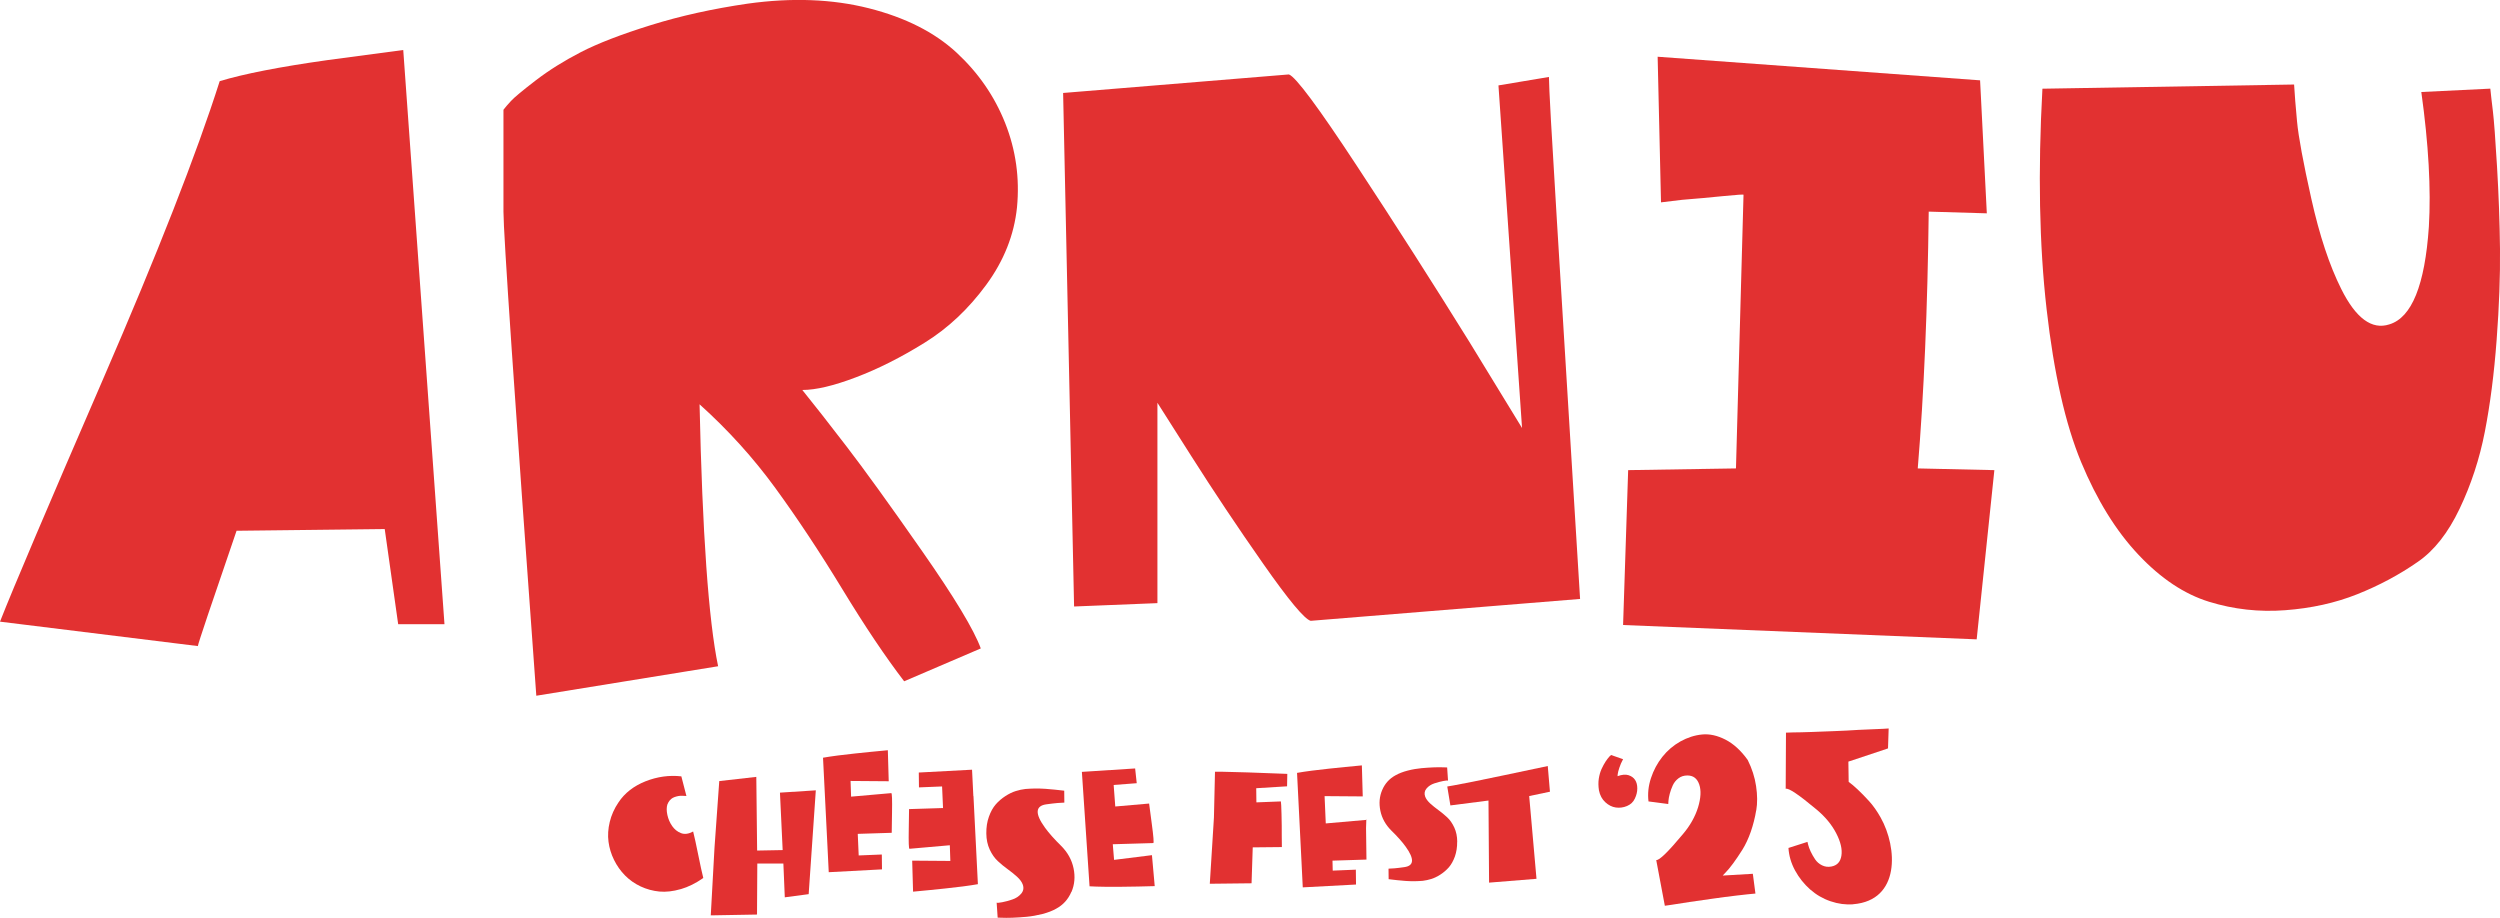 <svg xmlns="http://www.w3.org/2000/svg" id="Capa_2" data-name="Capa 2" viewBox="0 0 423.87 155.62"><defs><style>      .cls-1 {        fill: #e23131;      }    </style></defs><g id="Capa_1-2" data-name="Capa 1"><g><g><path class="cls-1" d="M33.54,109.54L0,105.4c2.28-5.8,8.09-19.46,17.41-40.97,9.32-21.5,15.94-38.4,19.84-50.67,4.09-1.24,10.18-2.43,18.27-3.57l12.85-1.71,6.99,97.35h-7.85l-2.28-16.13-25.12.29c-4.28,12.47-6.47,18.98-6.57,19.56Z"></path><path class="cls-1" d="M121.76,112.96l-30.83,5c-3.71-51.01-5.57-78.36-5.57-82.08v-17.27c.29-.38.71-.88,1.29-1.5.57-.62,1.97-1.78,4.21-3.5,2.23-1.71,4.78-3.3,7.64-4.78,2.86-1.47,6.8-3,11.85-4.57,5.04-1.57,10.51-2.78,16.41-3.64,7.52-1.05,14.37-.78,20.55.78,6.19,1.57,11.13,4.07,14.84,7.49,3.71,3.43,6.47,7.42,8.28,11.99,1.81,4.57,2.47,9.33,2,14.27-.48,4.66-2.21,9.04-5.21,13.13-3,4.09-6.49,7.38-10.49,9.85-4,2.48-7.87,4.43-11.63,5.85-3.76,1.43-6.78,2.14-9.07,2.14,2,2.48,4.5,5.66,7.49,9.56,3,3.9,7.26,9.8,12.78,17.7,5.52,7.9,8.85,13.42,9.99,16.56l-12.99,5.57c-3.14-4.09-6.64-9.3-10.49-15.63-3.85-6.33-7.64-12.04-11.35-17.13-3.71-5.09-7.99-9.83-12.85-14.2.47,21.79,1.52,36.59,3.14,44.39Z"></path><path class="cls-1" d="M180.28,15.76l38.25-3.14c1.14.38,5,5.57,11.56,15.56,6.57,9.99,12.89,19.89,18.98,29.69l8.99,14.7-4-58.09,8.56-1.43c0,1.62.45,9.8,1.36,24.55.9,14.75,1.78,29.12,2.64,43.11l1.28,20.84-45.68,3.71c-1.05-.29-3.74-3.52-8.07-9.71-4.33-6.18-8.4-12.28-12.2-18.27l-5.71-8.99v33.97l-14.13.57-1.86-87.07Z"></path><path class="cls-1" d="M294.33,79.42l1.28-46.39c.09-.09-1.02-.02-3.35.21-2.33.24-4.69.45-7.07.64l-3.57.43-.57-24.69,54.67,4,1.14,22.55-9.85-.29c-.19,16.37-.81,30.88-1.86,43.54l12.99.29-3,28.69-59.95-2.43.86-26.26,18.27-.29Z"></path><path class="cls-1" d="M346.28,15.04l42.68-.71c.09,1.62.26,3.71.5,6.28.24,2.57,1.05,6.95,2.43,13.13,1.38,6.19,3.07,11.28,5.07,15.27,2.47,4.95,5.19,6.95,8.14,5.99,3.81-1.14,6.04-6.66,6.71-16.56.38-6.37-.05-13.99-1.28-22.84l11.7-.57c.09.95.24,2.21.43,3.78.19,1.57.43,4.74.71,9.49.28,4.76.45,9.4.5,13.92.05,4.52-.14,9.66-.57,15.42-.43,5.76-1.1,10.94-2,15.56-.9,4.62-2.33,8.97-4.28,13.06-1.95,4.09-4.31,7.09-7.07,8.99-3.14,2.19-6.57,4.02-10.28,5.5-3.71,1.48-7.78,2.38-12.2,2.71-4.43.34-8.73-.14-12.92-1.43-4.19-1.29-8.19-3.95-11.99-7.99-3.81-4.04-7.04-9.28-9.71-15.7-2.66-6.42-4.62-15.06-5.85-25.91-1.24-10.85-1.48-23.31-.71-37.4Z"></path></g><g><path class="cls-1" d="M115.41,150.75c-1.3.38-2.51.51-3.62.41-1.11-.11-2.17-.4-3.18-.87-1.01-.48-1.89-1.1-2.64-1.86-.75-.76-1.37-1.64-1.86-2.63-.49-.99-.8-2.02-.94-3.09-.14-1.07-.07-2.19.21-3.35s.77-2.27,1.48-3.31c1.05-1.59,2.58-2.78,4.58-3.58,2-.79,4.02-1.07,6.08-.84l.86,3.33s-.09,0-.16-.01c-.07,0-.2-.02-.38-.02-.19,0-.37,0-.54,0-.17.01-.38.05-.61.11-.23.06-.44.14-.63.24-.18.1-.36.25-.52.44-.16.2-.29.42-.39.68-.15.49-.15,1.08,0,1.77.15.69.42,1.32.81,1.88.39.56.88.96,1.49,1.2.61.24,1.3.15,2.07-.27.22.87.51,2.19.86,3.94.35,1.75.64,3.06.86,3.94-1.26.89-2.54,1.52-3.84,1.9Z"></path><path class="cls-1" d="M137.12,151.6l-4.06.54-.24-5.73h-4.42s-.05,8.65-.05,8.65l-7.84.14c.39-7.26.6-11.07.63-11.44l.81-11.33,6.28-.71.14,12.49,4.33-.08-.46-9.74,6.08-.39-1.21,17.59Z"></path><path class="cls-1" d="M151.12,134.47c.12,0,.16,1.12.12,3.36l-.05,3.37-5.76.18.16,3.66,3.92-.16.03,2.52-9.03.48c-.05-.97-.12-2.47-.22-4.47l-.75-14.94c.68-.12,1.52-.25,2.53-.38,1-.13,1.98-.24,2.92-.34.94-.1,1.85-.19,2.72-.28.87-.09,1.81-.18,2.82-.27l.15,5.26-6.47-.05.09,2.66c4.38-.4,6.66-.6,6.84-.6Z"></path><path class="cls-1" d="M165.05,134.97l.75,14.94c-.68.12-1.52.25-2.53.38s-1.98.24-2.92.34c-.94.1-1.85.19-2.72.28-.87.09-1.81.18-2.82.27l-.15-5.26,6.47.05-.09-2.66c-4.38.4-6.66.6-6.84.6-.12,0-.16-1.12-.12-3.36l.05-3.37,5.76-.18-.16-3.66-3.92.16-.03-2.52,9.03-.48c.05.97.12,2.47.22,4.47Z"></path><path class="cls-1" d="M181.64,151.23c-.53,1.24-1.38,2.19-2.54,2.82-.66.38-1.45.68-2.37.92-.92.23-1.81.39-2.67.47-.86.08-1.67.13-2.43.16-.76.03-1.36.02-1.81,0l-.67-.02-.17-2.54c.1.06.41.03.94-.07.53-.1,1.09-.25,1.71-.46.61-.2,1.11-.53,1.5-.98.39-.45.48-.97.28-1.55-.16-.45-.49-.89-.98-1.34-.49-.44-1.02-.87-1.58-1.27s-1.12-.86-1.67-1.37c-.55-.51-1.01-1.17-1.38-1.97-.37-.8-.56-1.71-.57-2.73-.01-1.03.13-1.98.44-2.83.3-.85.69-1.55,1.16-2.09.47-.54,1.02-1.01,1.64-1.41.62-.4,1.21-.68,1.76-.85.55-.17,1.09-.29,1.62-.35.51-.04,1.05-.07,1.62-.08.58,0,1.16.01,1.74.05s1.12.09,1.6.14c.48.05.87.1,1.19.13l.44.05.02,2.02-1.17.07c-.49.04-1.11.12-1.87.22-1.89.26-1.97,1.57-.25,3.95.67.93,1.59,1.96,2.75,3.1,1.1,1.1,1.8,2.36,2.1,3.79.3,1.43.18,2.77-.35,4.01Z"></path><path class="cls-1" d="M195.53,142.94c-.17.02-2.46.08-6.86.2l.22,2.65,6.42-.8.47,5.25c-1.02.03-1.96.05-2.83.07-.87.01-1.78.03-2.73.04-.95.01-1.93.01-2.94,0-1.01-.01-1.86-.04-2.55-.08l-1-14.93c-.14-2.01-.24-3.5-.3-4.47l9.03-.58.27,2.5-3.91.3.27,3.65,5.74-.5.44,3.34c.3,2.22.39,3.34.27,3.36Z"></path><path class="cls-1" d="M218.22,133.32l-5.23.32.03,2.4,4.15-.16c.04.17.08.91.11,2.19.03,1.29.05,2.53.04,3.74l.02,1.81-4.94.05-.2,6.09-7.08.08.7-11.21.18-7.78s.45-.02,1.3,0,1.74.04,2.68.07,1.44.04,1.52.04l6.76.25-.04,2.11Z"></path><path class="cls-1" d="M231.6,139.01s.05-.07.06-.11c0-.07,0-.05,0,0-.01.12-.03.5-.05,1.51l.07,5.33-5.76.18.04,1.69,3.92-.16.03,2.52-9.03.48c-.05-.97-.12-2.47-.22-4.47l-.75-14.94c.68-.12,1.52-.25,2.53-.38,1-.13,1.98-.24,2.92-.34.94-.1,1.85-.19,2.72-.28.87-.09,1.81-.18,2.82-.27l.15,5.26-6.47-.05.2,4.63c4.38-.4,6.66-.6,6.84-.6Z"></path><path class="cls-1" d="M247.06,142.71c.01.91-.12,1.74-.38,2.49-.27.75-.61,1.36-1.02,1.84-.42.48-.9.89-1.44,1.24-.55.35-1.06.6-1.55.75-.49.15-.96.25-1.43.31-.45.04-.92.06-1.43.07-.51,0-1.02-.01-1.53-.05-.52-.04-.98-.08-1.41-.13-.42-.05-.77-.08-1.04-.12l-.39-.05-.02-1.78,1.03-.06c.43-.04.98-.1,1.65-.2,1.66-.23,1.74-1.38.22-3.48-.59-.82-1.4-1.73-2.43-2.73-.97-.97-1.59-2.08-1.85-3.34-.26-1.26-.16-2.44.31-3.53.47-1.1,1.22-1.92,2.24-2.48.58-.33,1.28-.6,2.09-.81.81-.21,1.6-.34,2.35-.41.75-.07,1.47-.11,2.14-.14.67-.02,1.2-.02,1.6,0l.59.02.15,2.24c-.09-.05-.36-.03-.82.06-.46.09-.96.22-1.5.4-.54.18-.98.46-1.32.86-.34.4-.42.86-.24,1.37.14.39.43.78.86,1.18.43.39.9.76,1.39,1.12.49.36.98.76,1.47,1.21.49.45.89,1.03,1.22,1.74.33.71.49,1.51.5,2.4Z"></path><path class="cls-1" d="M262.8,134.23l-3.53.74,1.24,14.03-8.04.65-.1-13.92-6.46.83-.53-3.21s1.48-.23,4.32-.81c2.84-.58,7.08-1.46,12.72-2.66l.37,4.35Z"></path><path class="cls-1" d="M277.19,135.39c-.27.59-.72,1.01-1.34,1.27-.62.26-1.25.34-1.89.25-.64-.09-1.24-.39-1.79-.9-.55-.51-.91-1.18-1.07-2.01-.11-.7-.12-1.35-.03-1.96.09-.61.25-1.16.47-1.66.23-.49.46-.92.69-1.27.24-.35.45-.63.63-.83l.3-.27,2.03.71c-.27.5-.49.99-.64,1.47-.16.49-.25.84-.27,1.07l-.03.34c.74-.27,1.36-.33,1.86-.17.5.16.87.43,1.12.81.25.38.37.86.37,1.44s-.14,1.14-.41,1.71Z"></path><path class="cls-1" d="M297.76,137.38c-.2,1.24-.51,2.45-.91,3.62-.41,1.17-.89,2.2-1.44,3.08-.55.88-1.08,1.65-1.57,2.32-.5.67-.91,1.17-1.25,1.51l-.51.54,5.11-.3.44,3.35c-.79.07-1.86.18-3.2.34-1.34.16-2.7.33-4.06.53-1.37.19-2.67.38-3.91.56-1.24.18-2.25.34-3.01.47l-1.18.17-1.46-7.75c.5.09,2.01-1.38,4.53-4.4,1.22-1.44,2.07-2.96,2.56-4.53.48-1.58.55-2.88.2-3.89-.35-1.02-1.02-1.52-2.01-1.52-.59,0-1.09.16-1.52.49-.43.33-.75.73-.96,1.2-.22.47-.38.95-.51,1.42-.12.47-.2.88-.22,1.22l-.03.51-3.35-.44c-.16-1.31-.02-2.63.42-3.96.44-1.33,1.08-2.53,1.93-3.6.85-1.07,1.87-1.94,3.06-2.61,1.19-.66,2.42-1.06,3.69-1.18,1.26-.12,2.58.17,3.96.88,1.38.71,2.63,1.86,3.76,3.44.72,1.44,1.2,2.92,1.42,4.43.23,1.51.24,2.89.03,4.13Z"></path><path class="cls-1" d="M314.21,153.32c-1.26.1-2.55-.07-3.84-.51-1.3-.44-2.46-1.12-3.48-2.02-1.02-.91-1.87-1.97-2.54-3.2-.67-1.23-1.04-2.51-1.12-3.82l3.22-1.03.12.49c.08.33.23.72.43,1.16.21.44.46.88.75,1.31.29.43.68.77,1.16,1.01s1.01.32,1.59.21c.98-.18,1.55-.8,1.71-1.86.16-1.06-.13-2.33-.89-3.79-.76-1.47-1.87-2.8-3.32-4.01-3.02-2.53-4.77-3.7-5.24-3.52l.05-9.52,1.2-.04c.78,0,1.79-.03,3.05-.07,1.25-.04,2.57-.09,3.95-.15,1.38-.05,2.74-.12,4.09-.21,1.35-.08,4.33-.16,5.12-.24l-.11,3.38-6.72,2.24.05,3.44c.39.27.89.69,1.5,1.26.61.57,1.26,1.23,1.96,2,.7.77,1.35,1.69,1.96,2.78,2.89,5.13,3.34,14.05-4.65,14.7Z"></path></g></g></g></svg>